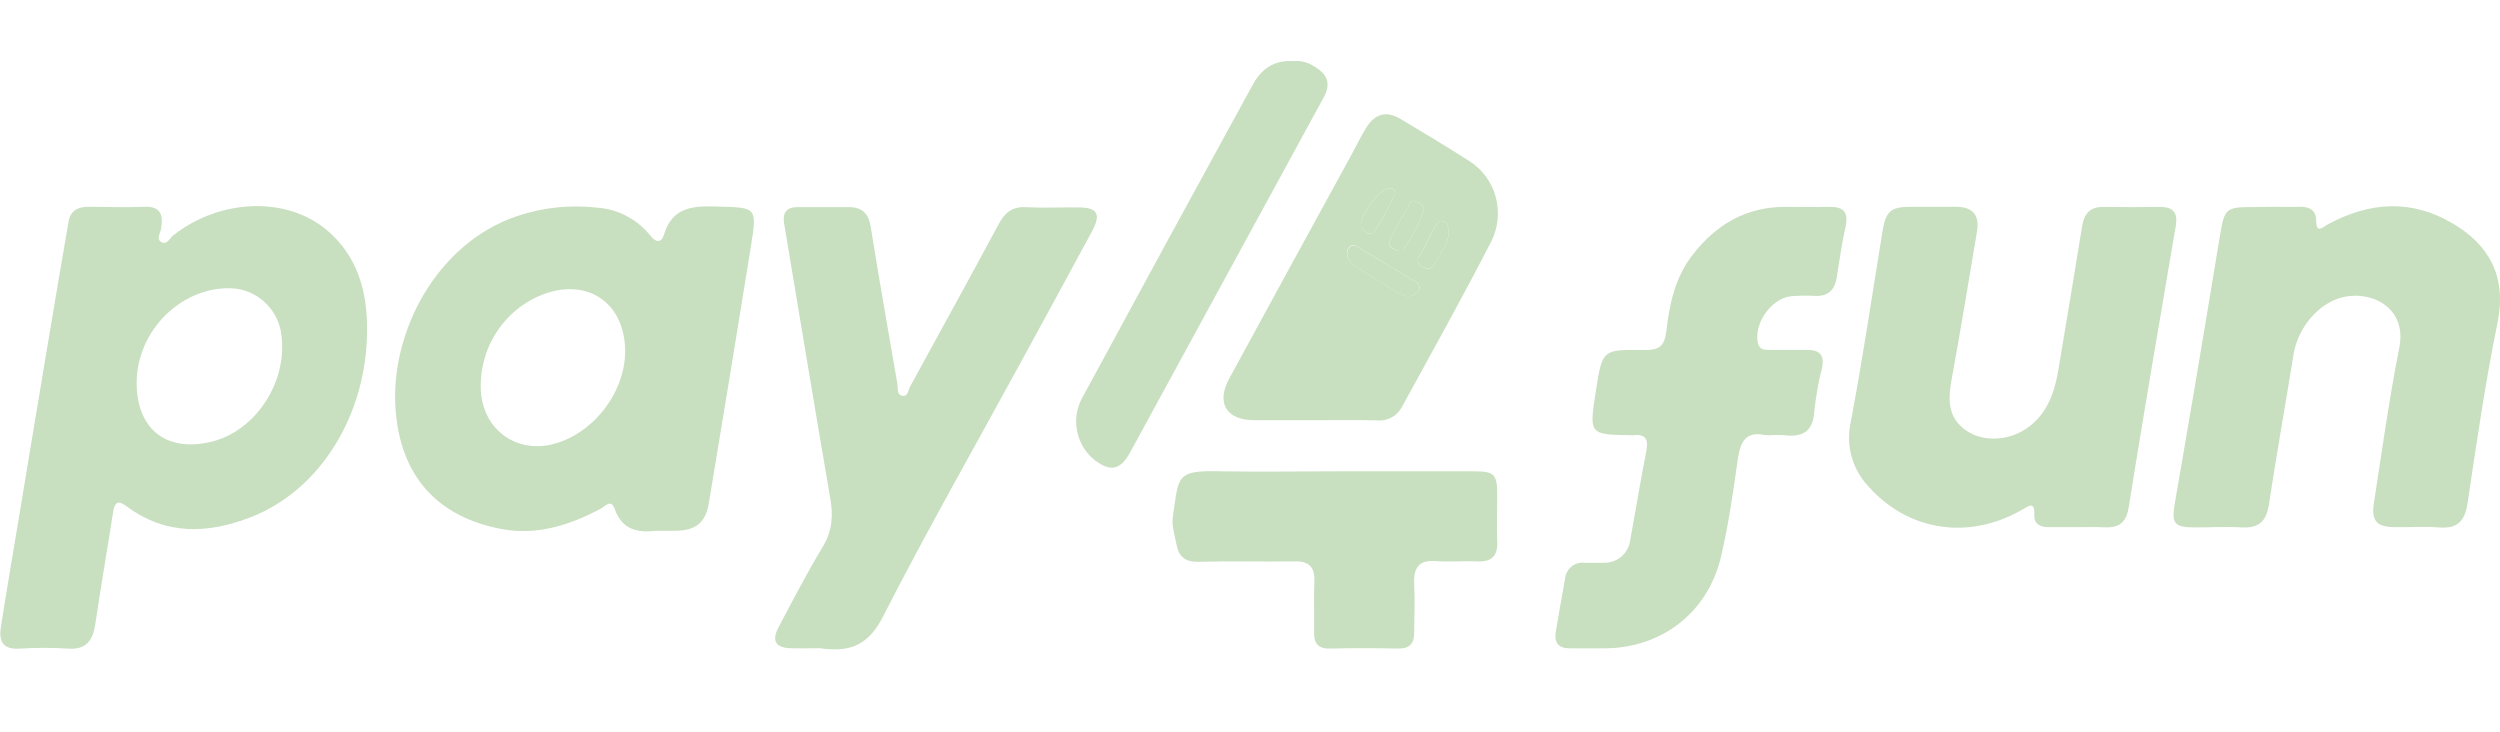 <svg width="82" height="24" viewBox="0 0 82 24" fill="none" xmlns="http://www.w3.org/2000/svg">
<path d="M12.04 10.84C12.031 13.596 10.514 16.068 8.237 16.959C6.833 17.507 5.448 17.569 4.162 16.613C3.893 16.414 3.767 16.435 3.711 16.791C3.521 18.016 3.307 19.237 3.127 20.462C3.048 20.996 2.835 21.313 2.249 21.275C1.714 21.241 1.178 21.241 0.642 21.275C0.106 21.309 -0.049 21.049 0.03 20.563C0.221 19.34 0.43 18.117 0.634 16.894C0.927 15.137 1.214 13.379 1.511 11.621C1.753 10.17 1.999 8.72 2.248 7.271C2.313 6.892 2.572 6.781 2.914 6.783C3.507 6.783 4.104 6.812 4.695 6.783C5.244 6.749 5.365 7.014 5.284 7.495C5.26 7.641 5.125 7.828 5.274 7.928C5.47 8.061 5.569 7.808 5.69 7.714C7.223 6.516 9.409 6.425 10.742 7.566C11.73 8.414 12.049 9.564 12.04 10.84ZM4.483 12.537C4.474 14.043 5.411 14.822 6.865 14.505C8.409 14.174 9.514 12.435 9.204 10.822C9.121 10.452 8.923 10.119 8.639 9.872C8.354 9.626 7.998 9.48 7.625 9.457C5.976 9.375 4.493 10.829 4.483 12.537Z" fill="#C8DFC0"/>
<path d="M21.519 17.409C21.017 17.466 20.424 17.448 20.157 16.683C20.047 16.364 19.861 16.592 19.707 16.683C18.707 17.217 17.643 17.559 16.512 17.363C14.34 16.978 13.107 15.597 12.97 13.359C12.819 10.906 14.291 8.008 16.935 7.097C17.79 6.805 18.698 6.707 19.594 6.812C19.93 6.836 20.257 6.929 20.555 7.087C20.854 7.244 21.117 7.462 21.329 7.727C21.521 7.974 21.7 7.962 21.78 7.691C22.061 6.773 22.747 6.753 23.517 6.774C24.824 6.81 24.838 6.785 24.628 8.094C24.175 10.903 23.715 13.711 23.247 16.517C23.149 17.115 22.838 17.384 22.231 17.407C22.04 17.415 21.847 17.409 21.519 17.409ZM20.505 11.535C20.505 10.046 19.438 9.195 18.049 9.576C17.382 9.772 16.798 10.185 16.386 10.751C15.973 11.317 15.756 12.006 15.768 12.71C15.784 13.993 16.821 14.846 18.049 14.589C19.391 14.301 20.501 12.923 20.505 11.527V11.535Z" fill="#C8DFC0"/>
<path d="M74.508 6.783C74.815 6.783 75.12 6.792 75.427 6.783C75.734 6.774 75.966 6.883 75.971 7.228C75.971 7.686 76.176 7.454 76.355 7.358C77.715 6.623 79.083 6.522 80.45 7.33C81.59 8.004 82.241 9.01 81.917 10.596C81.517 12.555 81.229 14.529 80.936 16.503C80.845 17.115 80.585 17.347 79.992 17.3C79.496 17.261 78.996 17.3 78.497 17.29C77.957 17.277 77.776 17.071 77.862 16.515C78.127 14.81 78.361 13.097 78.697 11.406C78.957 10.101 77.803 9.534 76.878 9.74C76.064 9.918 75.371 10.733 75.226 11.632C74.961 13.277 74.669 14.917 74.417 16.563C74.333 17.117 74.066 17.331 73.527 17.299C73.031 17.268 72.531 17.299 72.033 17.299C71.298 17.299 71.213 17.19 71.345 16.439C71.563 15.178 71.782 13.918 71.994 12.656C72.268 11.03 72.539 9.405 72.806 7.78C72.964 6.821 72.992 6.792 73.933 6.792L74.508 6.783Z" fill="#C8DFC0"/>
<path d="M68.157 17.29C67.831 17.29 67.507 17.29 67.18 17.29C66.905 17.29 66.716 17.179 66.726 16.893C66.744 16.435 66.559 16.587 66.331 16.715C64.577 17.729 62.581 17.427 61.272 15.94C61.016 15.667 60.83 15.334 60.731 14.971C60.631 14.608 60.621 14.226 60.702 13.858C61.095 11.784 61.403 9.696 61.742 7.611C61.849 6.945 61.998 6.785 62.661 6.783C63.16 6.783 63.658 6.783 64.156 6.783C64.701 6.783 64.935 7.05 64.847 7.584C64.577 9.208 64.307 10.829 64.012 12.448C63.895 13.097 63.879 13.694 64.482 14.116C65.019 14.493 65.824 14.472 66.435 14.078C67.136 13.619 67.386 12.9 67.516 12.12C67.777 10.554 68.042 8.991 68.294 7.42C68.365 6.974 68.579 6.778 69.017 6.787C69.629 6.797 70.245 6.796 70.856 6.787C71.293 6.787 71.436 6.991 71.366 7.408C70.84 10.482 70.314 13.555 69.822 16.633C69.738 17.167 69.484 17.316 69.017 17.297C68.731 17.281 68.445 17.29 68.157 17.29Z" fill="#C8DFC0"/>
<path d="M26.891 21.261C26.564 21.261 26.238 21.272 25.913 21.261C25.442 21.243 25.305 21.012 25.533 20.581C26.003 19.691 26.464 18.801 26.984 17.939C27.301 17.416 27.334 16.907 27.231 16.337C26.717 13.341 26.224 10.34 25.721 7.342C25.659 6.972 25.799 6.79 26.175 6.794C26.729 6.794 27.285 6.794 27.84 6.794C28.276 6.794 28.489 6.997 28.559 7.44C28.836 9.16 29.136 10.877 29.436 12.602C29.461 12.743 29.401 12.959 29.612 12.983C29.787 13.003 29.787 12.805 29.845 12.691C30.82 10.911 31.799 9.131 32.757 7.351C32.964 6.965 33.211 6.771 33.659 6.796C34.231 6.826 34.806 6.796 35.382 6.804C36.002 6.804 36.122 7.023 35.813 7.597C35.032 9.042 34.247 10.485 33.459 11.926C31.941 14.708 30.371 17.462 28.931 20.284C28.431 21.231 27.787 21.389 26.891 21.261Z" fill="#C8DFC0"/>
<path d="M58.175 14.269C58.08 14.279 57.984 14.279 57.889 14.269C57.242 14.137 57.081 14.509 57 15.066C56.847 16.134 56.695 17.219 56.446 18.271C56.012 20.101 54.489 21.26 52.632 21.265H51.484C51.111 21.265 50.967 21.074 51.032 20.708C51.132 20.136 51.225 19.563 51.332 18.993C51.338 18.916 51.359 18.84 51.394 18.771C51.429 18.702 51.478 18.64 51.537 18.59C51.596 18.541 51.664 18.503 51.738 18.481C51.812 18.458 51.889 18.451 51.965 18.459C52.176 18.459 52.386 18.459 52.597 18.459C52.809 18.468 53.017 18.396 53.18 18.256C53.342 18.117 53.447 17.921 53.474 17.706C53.649 16.736 53.811 15.762 54 14.794C54.074 14.413 53.979 14.228 53.575 14.276C53.556 14.278 53.537 14.278 53.518 14.276C52.123 14.255 52.123 14.255 52.34 12.852C52.558 11.449 52.554 11.462 53.951 11.481C54.398 11.481 54.59 11.371 54.653 10.888C54.754 9.982 54.94 9.09 55.53 8.343C56.297 7.358 57.272 6.794 58.526 6.785C59.005 6.785 59.484 6.799 59.963 6.785C60.442 6.771 60.645 6.924 60.533 7.44C60.412 7.987 60.33 8.544 60.245 9.098C60.182 9.509 59.97 9.719 59.544 9.706C59.276 9.691 59.008 9.695 58.74 9.717C58.088 9.794 57.512 10.627 57.661 11.259C57.714 11.49 57.9 11.476 58.072 11.476C58.474 11.476 58.875 11.476 59.277 11.476C59.679 11.476 59.847 11.641 59.765 12.054C59.646 12.522 59.561 12.998 59.51 13.479C59.475 14.164 59.119 14.344 58.526 14.276C58.41 14.266 58.292 14.264 58.175 14.269Z" fill="#C8DFC0"/>
<path d="M43.099 13.783C42.446 13.783 41.795 13.783 41.145 13.783C40.227 13.783 39.881 13.222 40.318 12.419C41.638 9.992 42.961 7.568 44.29 5.147C44.465 4.825 44.627 4.492 44.816 4.183C45.109 3.718 45.48 3.629 45.941 3.903C46.697 4.357 47.455 4.811 48.199 5.286C48.618 5.553 48.924 5.969 49.058 6.453C49.191 6.937 49.143 7.454 48.921 7.903C47.978 9.742 46.969 11.545 45.978 13.357C45.898 13.503 45.779 13.622 45.633 13.698C45.488 13.775 45.323 13.806 45.16 13.788C44.478 13.772 43.787 13.783 43.099 13.783ZM46.562 9.482C46.562 9.26 46.399 9.231 46.29 9.163C45.764 8.843 45.251 8.524 44.725 8.218C44.574 8.129 44.374 7.919 44.23 8.136C44.104 8.314 44.23 8.571 44.406 8.688C44.909 9.03 45.423 9.361 45.957 9.651C46.007 9.683 46.063 9.704 46.121 9.713C46.179 9.722 46.239 9.718 46.296 9.702C46.353 9.686 46.406 9.659 46.452 9.621C46.498 9.583 46.535 9.536 46.562 9.482ZM45.886 8.236C45.944 8.22 45.999 8.222 46.014 8.199C46.31 7.803 46.541 7.361 46.699 6.89C46.741 6.735 46.564 6.675 46.451 6.614C46.302 6.534 46.25 6.669 46.197 6.762C45.997 7.118 45.795 7.46 45.613 7.819C45.458 8.133 45.72 8.165 45.886 8.236ZM45.592 6.171C45.22 6.171 44.508 7.209 44.662 7.463C44.76 7.622 44.96 7.786 45.12 7.54C45.346 7.181 45.55 6.807 45.73 6.422C45.748 6.398 45.758 6.368 45.76 6.338C45.762 6.308 45.755 6.278 45.74 6.252C45.726 6.225 45.704 6.204 45.678 6.189C45.651 6.175 45.621 6.169 45.592 6.171ZM47.522 7.673C47.488 7.495 47.522 7.298 47.334 7.253C47.176 7.214 47.109 7.367 47.044 7.485C46.879 7.791 46.723 8.101 46.551 8.403C46.53 8.43 46.516 8.461 46.509 8.495C46.502 8.528 46.503 8.562 46.512 8.595C46.521 8.628 46.538 8.658 46.56 8.683C46.583 8.709 46.611 8.728 46.643 8.74C46.765 8.813 46.928 8.857 47.006 8.724C47.204 8.378 47.464 8.058 47.523 7.673H47.522Z" fill="#C8DFC0"/>
<path d="M43.916 15.458C45.374 15.458 46.83 15.458 48.286 15.458C49.037 15.458 49.109 15.538 49.109 16.284C49.109 16.77 49.088 17.257 49.109 17.741C49.137 18.261 48.909 18.441 48.425 18.414C47.985 18.393 47.548 18.439 47.102 18.404C46.529 18.357 46.358 18.628 46.386 19.164C46.414 19.7 46.386 20.214 46.386 20.739C46.386 21.095 46.25 21.273 45.871 21.273C45.123 21.257 44.374 21.254 43.629 21.273C43.215 21.284 43.09 21.085 43.102 20.706C43.113 20.161 43.088 19.616 43.111 19.073C43.13 18.596 42.936 18.405 42.471 18.413C41.418 18.429 40.366 18.398 39.313 18.427C38.883 18.439 38.666 18.265 38.59 17.866C38.534 17.562 38.423 17.241 38.469 16.949C38.669 15.653 38.534 15.418 40.004 15.458C41.309 15.484 42.615 15.458 43.916 15.458Z" fill="#C8DFC0"/>
<path d="M42.413 2.005C42.66 1.981 42.908 2.044 43.114 2.183C43.529 2.431 43.669 2.735 43.42 3.189C41.301 7.072 39.182 10.956 37.066 14.842C36.75 15.417 36.422 15.483 35.91 15.095C35.611 14.86 35.406 14.525 35.33 14.149C35.254 13.774 35.314 13.384 35.497 13.049C37.353 9.617 39.219 6.191 41.095 2.771C41.367 2.27 41.792 1.961 42.413 2.005Z" fill="#C8DFC0"/>
<path d="M46.562 9.482C46.536 9.535 46.499 9.582 46.455 9.62C46.41 9.658 46.358 9.686 46.302 9.703C46.246 9.719 46.187 9.724 46.129 9.717C46.071 9.71 46.016 9.69 45.965 9.66C45.439 9.37 44.913 9.039 44.415 8.697C44.239 8.579 44.111 8.33 44.239 8.145C44.386 7.928 44.59 8.145 44.734 8.227C45.26 8.533 45.786 8.852 46.299 9.172C46.399 9.231 46.553 9.259 46.562 9.482Z" fill="#C8DFC0"/>
<path d="M45.886 8.236C45.72 8.158 45.458 8.126 45.613 7.819C45.788 7.463 45.997 7.107 46.197 6.762C46.25 6.669 46.302 6.534 46.451 6.614C46.564 6.675 46.741 6.735 46.699 6.89C46.541 7.361 46.31 7.803 46.014 8.199C45.999 8.236 45.944 8.236 45.886 8.236Z" fill="#C8DFC0"/>
<path d="M45.592 6.171C45.621 6.169 45.651 6.175 45.677 6.189C45.704 6.203 45.725 6.225 45.74 6.251C45.755 6.278 45.761 6.308 45.76 6.338C45.758 6.368 45.748 6.397 45.73 6.422C45.55 6.807 45.346 7.181 45.12 7.54C44.96 7.785 44.76 7.622 44.662 7.463C44.507 7.209 45.22 6.176 45.592 6.171Z" fill="#C8DFC0"/>
<path d="M47.523 7.673C47.464 8.056 47.204 8.386 47.008 8.724C46.93 8.857 46.767 8.813 46.644 8.74C46.613 8.728 46.585 8.708 46.562 8.683C46.539 8.658 46.523 8.628 46.514 8.595C46.505 8.562 46.504 8.528 46.511 8.494C46.518 8.461 46.532 8.43 46.553 8.403C46.728 8.101 46.881 7.791 47.046 7.485C47.111 7.367 47.178 7.214 47.336 7.253C47.522 7.298 47.49 7.492 47.523 7.673Z" fill="#C8DFC0"/>
</svg>
